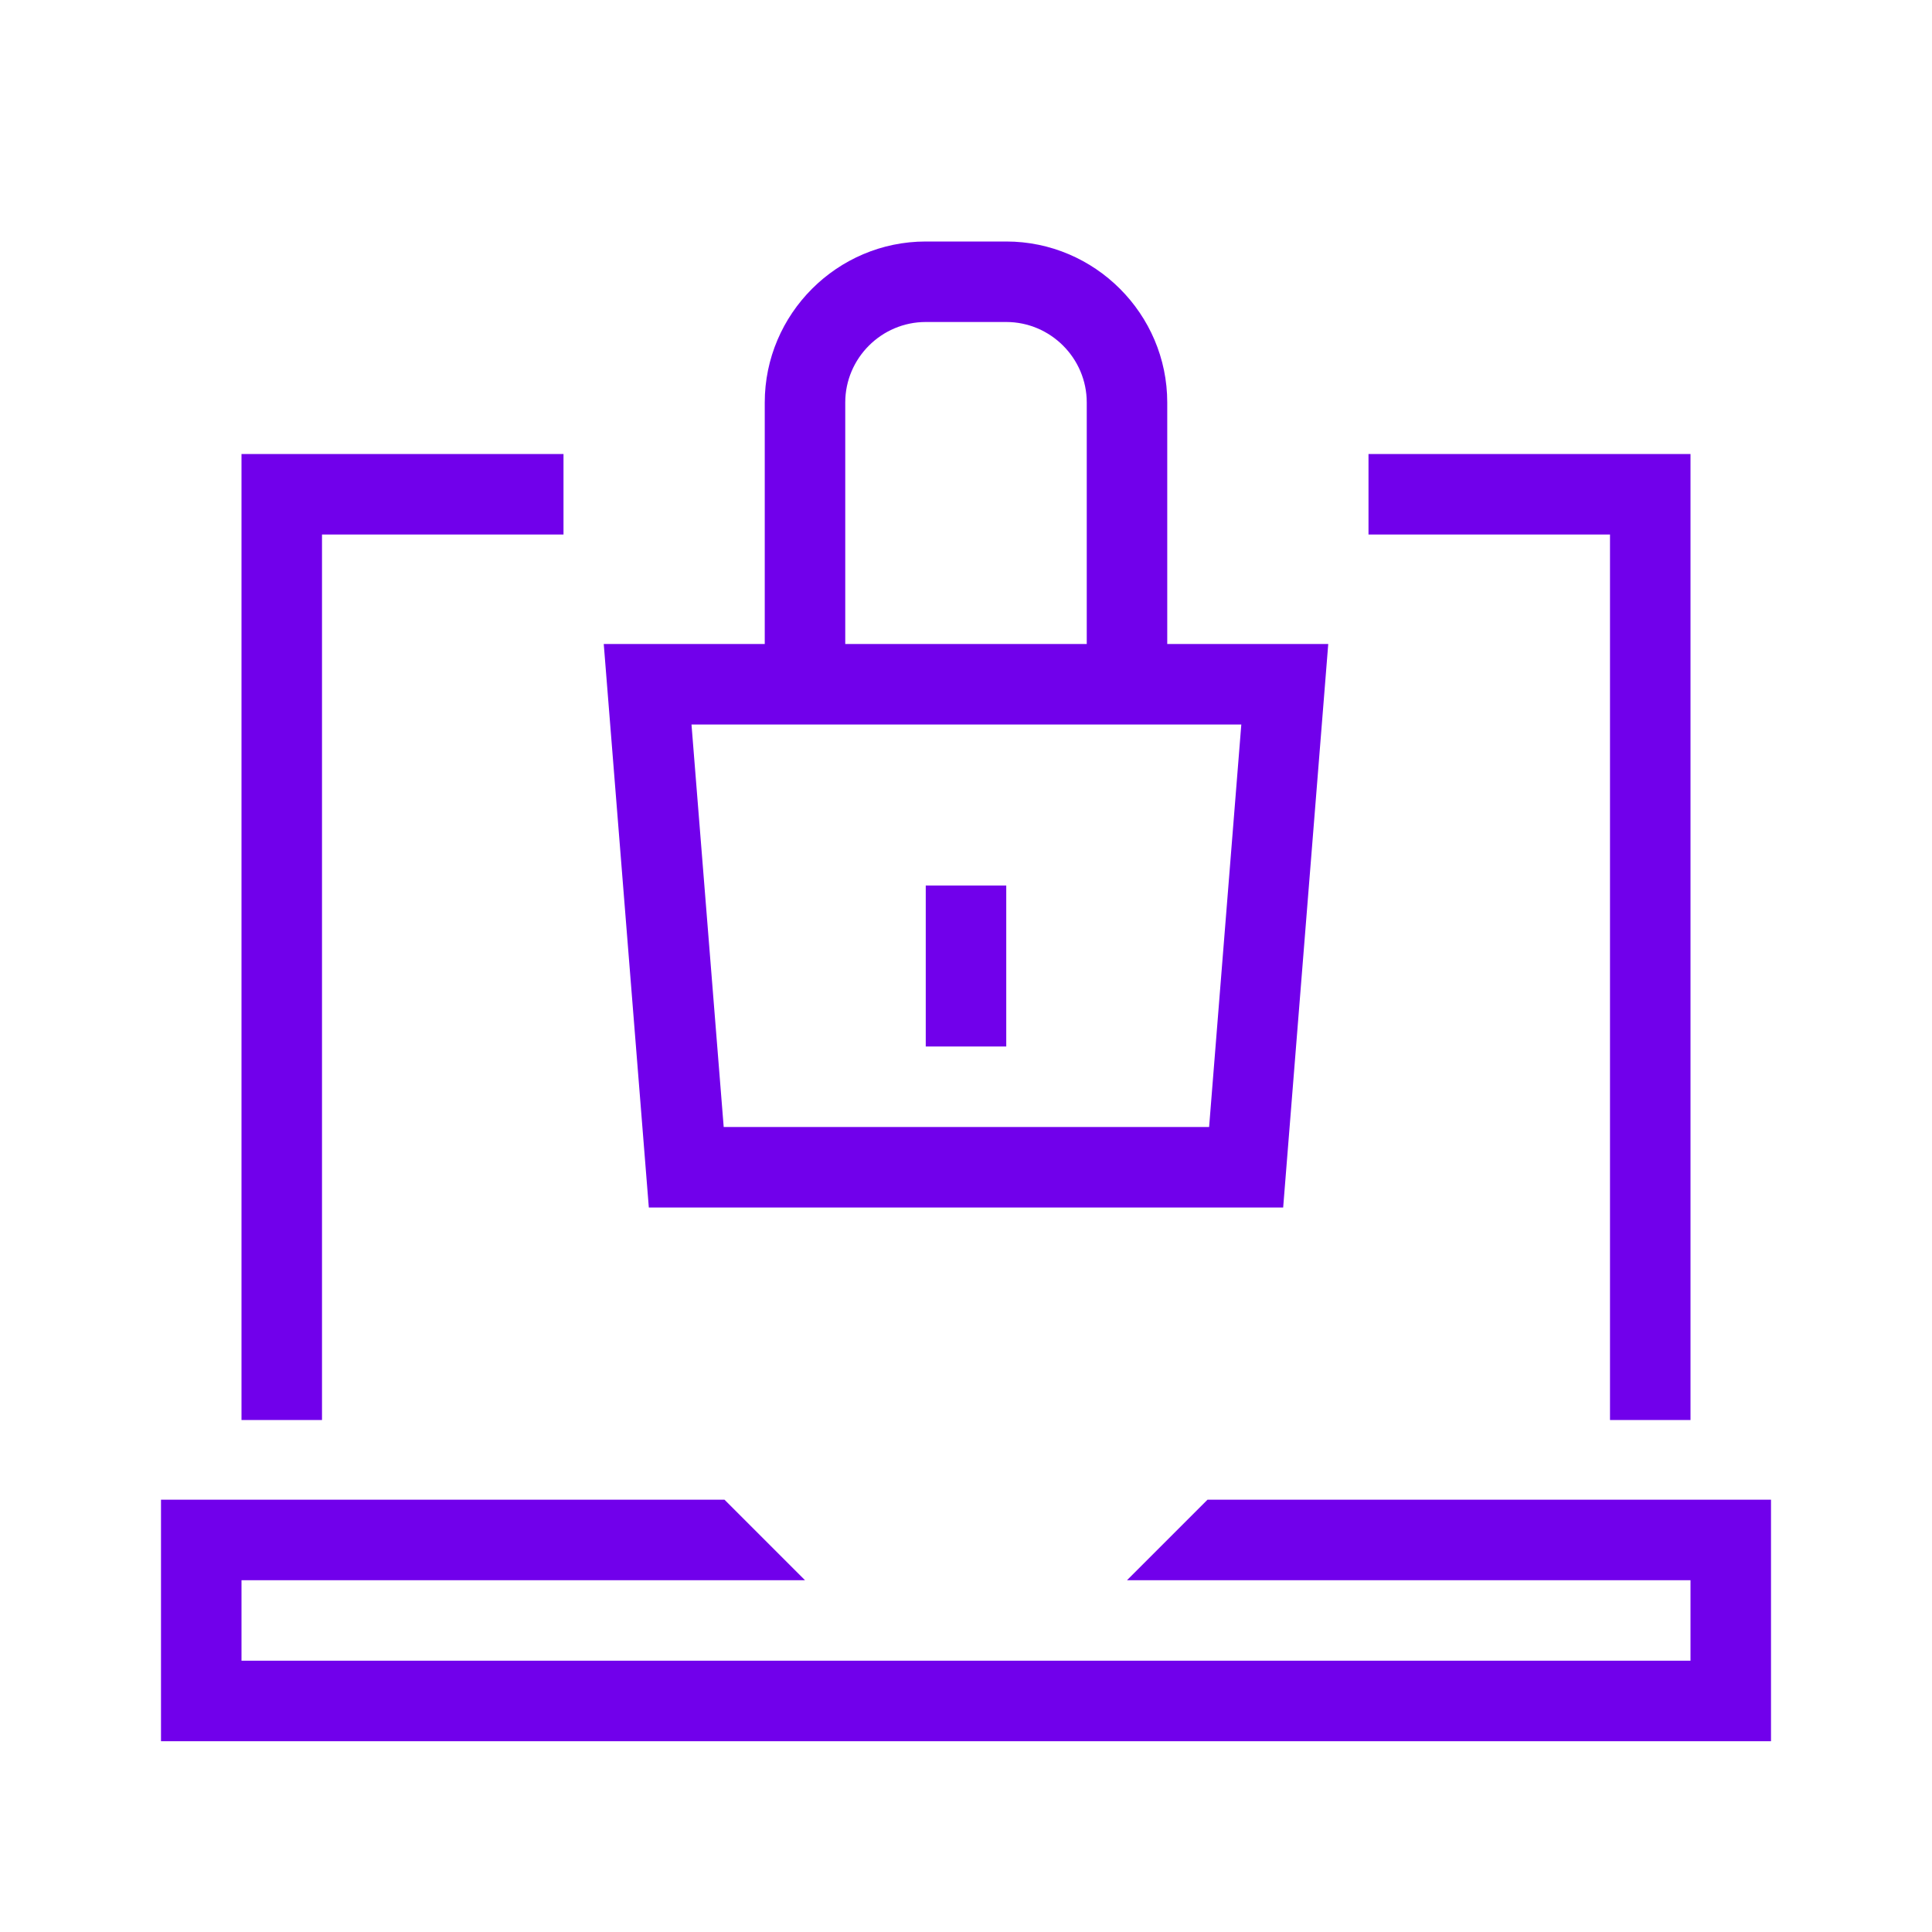 <?xml version="1.0" encoding="UTF-8"?>
<svg id="Icons" xmlns="http://www.w3.org/2000/svg" viewBox="0 0 24 24">
  <defs>
    <style>
      .cls-1 {
        fill: #7100eb;
      }
    </style>
  </defs>
  <polygon class="cls-1" points="22 18.63 15 18.63 14 19.63 21 19.63 21 20.63 3 20.63 3 19.63 10 19.63 9 18.63 2 18.63 2 21.63 22 21.63 22 18.63"/>
  <polygon class="cls-1" points="21 17.64 21 5.64 17 5.64 17 6.64 20 6.64 20 17.64 21 17.64"/>
  <polygon class="cls-1" points="7 6.64 7 5.64 3 5.64 3 17.64 4 17.64 4 6.64 7 6.64"/>
  <path class="cls-1" d="M8.06,15h7.88l.56-7h-2v-3c0-1.1-.9-2-2-2h-1c-1.1,0-2,.9-2,2v3h-2l.56,7ZM10.5,5c0-.55.45-1,1-1h1c.55,0,1,.45,1,1v3h-3v-3ZM15.42,9l-.4,5h-6.03l-.4-5h6.83Z"/>
  <rect class="cls-1" x="11.5" y="11" width="1" height="2"/>
</svg>
